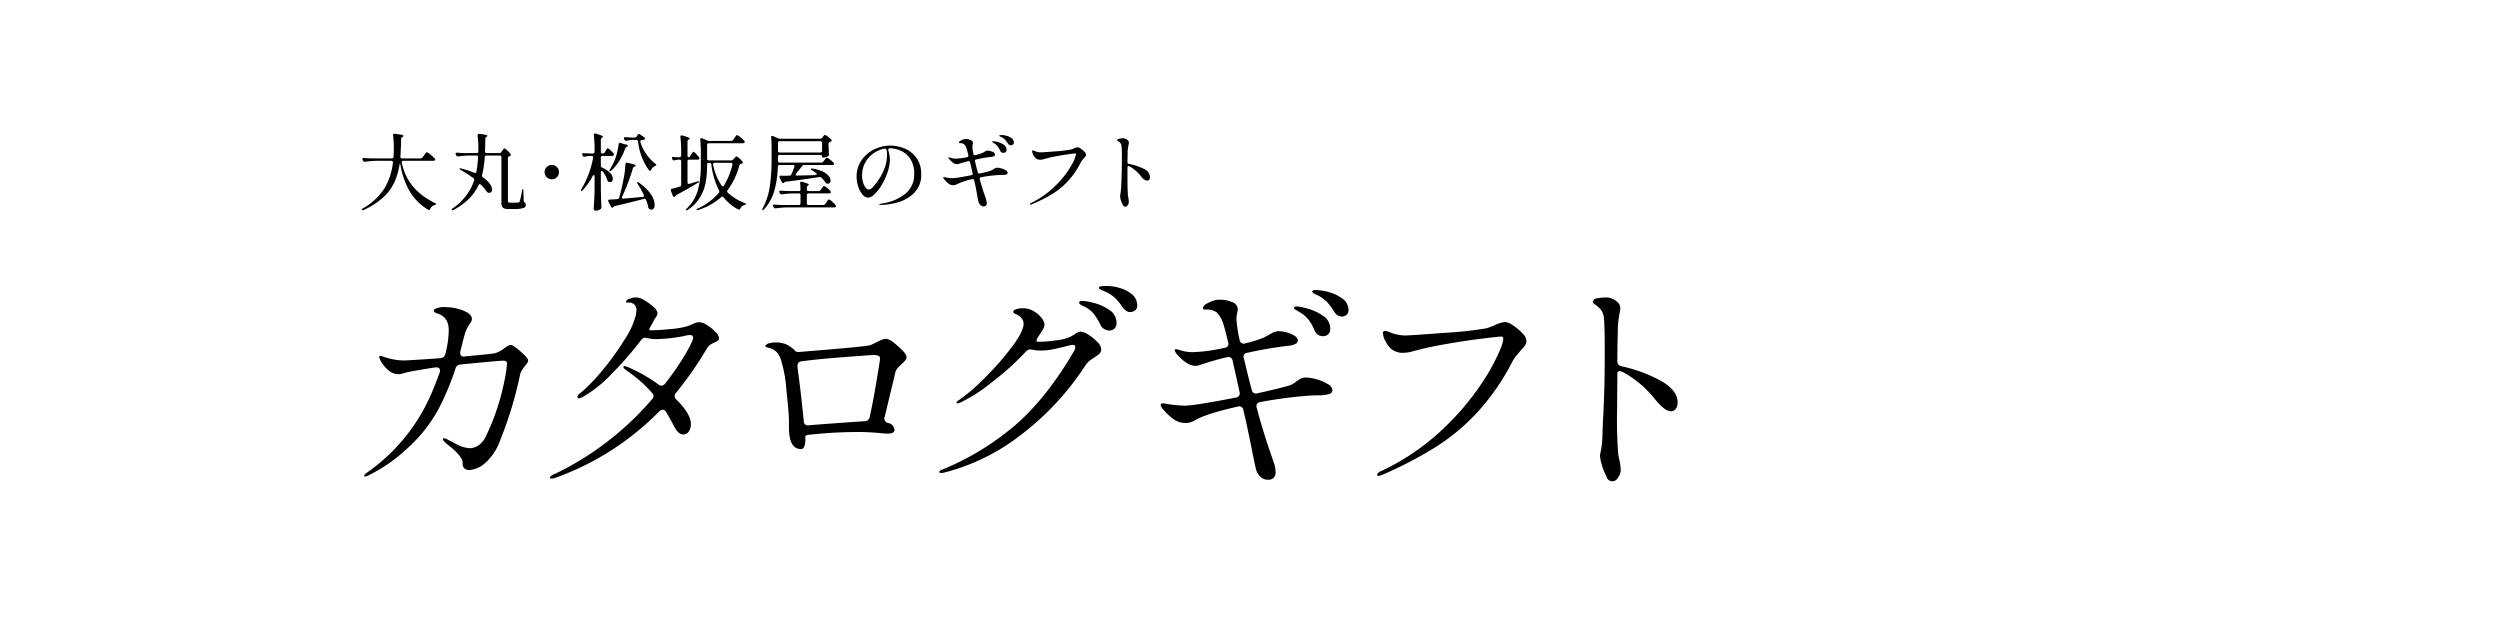 <svg id="cataloggift_title.svg" data-name="cataloggift/title.svg" xmlns="http://www.w3.org/2000/svg" width="600" height="150" viewBox="0 0 600 150">
  <defs>
    <style>
      .cls-1 {
        fill: none;
      }

      .cls-2 {
        fill-rule: evenodd;
      }
    </style>
  </defs>
  <rect id="base" class="cls-1" width="600" height="150"/>
  <path id="title" class="cls-2" d="M900.918,1328.02H896.5a0.342,0.342,0,0,1-.4-0.38v-0.06q0.1-1.395.18-4.26a0.392,0.392,0,0,1,.09-0.26,1.316,1.316,0,0,1,.27-0.2l0.08-.06a0.215,0.215,0,0,0,.08-0.16,0.263,0.263,0,0,0-.11-0.19,0.585,0.585,0,0,0-.271-0.11l-1.659-.24a0.32,0.32,0,0,0-.42.36v0.06a26.765,26.765,0,0,1,.18,3.28c0,0.42-.027,1.02-0.08,1.82a0.385,0.385,0,0,1-.42.4h-4.58c-0.92-.02-1.614-0.06-2.08-0.1a0.464,0.464,0,0,0-.28.05,0.247,0.247,0,0,0-.1.21,0.476,0.476,0,0,0,.061.22l0.08,0.16a0.4,0.4,0,0,0,.4.26h0.12a23.692,23.692,0,0,1,2.64-.22h3.64a0.327,0.327,0,0,1,.38.36v0.08a15.3,15.3,0,0,1-2.02,6.14,14.528,14.528,0,0,1-5.14,4.8,0.5,0.5,0,0,0-.3.32,0.107,0.107,0,0,0,.02.08,0.175,0.175,0,0,0,.16.08,0.6,0.6,0,0,0,.3-0.08,17.425,17.425,0,0,0,4.66-3.02,11.634,11.634,0,0,0,2.66-3.59,15.83,15.83,0,0,0,1.24-4.23,0.382,0.382,0,0,1,.12-0.28c0.053,0,.086.1,0.1,0.28a18.906,18.906,0,0,0,2.06,6.08,12.83,12.83,0,0,0,4.56,4.7,0.338,0.338,0,0,0,.24.08,0.36,0.36,0,0,0,.3-0.28,1.6,1.6,0,0,1,1.08-.92c0.093-.04.173-0.07,0.24-0.1a0.174,0.174,0,0,0,.12-0.1,0.578,0.578,0,0,0-.32-0.28q-6.6-3.18-7.961-9.66a0.409,0.409,0,0,1,.06-0.34,0.4,0.4,0,0,1,.321-0.12h7.18a0.585,0.585,0,0,0,.36-0.1,0.276,0.276,0,0,0,.12-0.22,0.314,0.314,0,0,0-.1-0.22,7.763,7.763,0,0,0-1.04-.95,2.759,2.759,0,0,0-.88-0.57,0.306,0.306,0,0,0-.18.1,3.539,3.539,0,0,0-.26.31q-0.161.21-.24,0.33l-0.34.48a0.561,0.561,0,0,1-.5.26h0Zm18.922-1.28h-3.02a0.436,0.436,0,0,1-.3-0.1,0.336,0.336,0,0,1-.12-0.28v-0.04q0.039-.99.08-3a0.567,0.567,0,0,1,.28-0.5l0.06-.04a0.249,0.249,0,0,0,.16-0.18,0.52,0.52,0,0,0-.42-0.23,12.873,12.873,0,0,0-1.48-.23,0.348,0.348,0,0,0-.46.38v0.04a23.822,23.822,0,0,1,.18,3.64l-0.02.26c0,0.19-.14.28-0.42,0.28h-2.58c-0.92-.02-1.607-0.06-2.061-0.1a0.463,0.463,0,0,0-.279.05,0.223,0.223,0,0,0-.1.19,0.533,0.533,0,0,0,.06.24l0.08,0.16a0.4,0.4,0,0,0,.4.26H910a23.692,23.692,0,0,1,2.64-.22h1.68a0.365,0.365,0,0,1,.42.4v0.04a26.714,26.714,0,0,1-.4,3.42,0.318,0.318,0,0,1-.32.32,0.905,0.905,0,0,1-.2-0.04,22.6,22.6,0,0,0-3.12-1.02l-0.24-.04q-0.18,0-.18.12a0.524,0.524,0,0,0,.3.28,28.707,28.707,0,0,1,3.04,1.96,0.584,0.584,0,0,1,.2.36,1.094,1.094,0,0,1-.04.2,12.858,12.858,0,0,1-1.89,3.61,13.89,13.89,0,0,1-3.23,3.05,0.557,0.557,0,0,0-.26.32,0.261,0.261,0,0,0,.04.1c0.066,0.11.22,0.1,0.46-.04a15.392,15.392,0,0,0,3.67-2.67,11.718,11.718,0,0,0,2.29-3.25,0.3,0.3,0,0,1,.3-0.24,0.419,0.419,0,0,1,.28.14,10.75,10.75,0,0,1,1.339,1.6,0.708,0.708,0,0,0,.441.32,0.6,0.6,0,0,0,.2.02,0.624,0.624,0,0,0,.5-0.21,0.81,0.81,0,0,0,.18-0.55,2.556,2.556,0,0,0-.54-1.4,6.424,6.424,0,0,0-1.64-1.54,0.463,0.463,0,0,1-.241-0.4,0.526,0.526,0,0,1,.021-0.16,25.847,25.847,0,0,0,.64-4.3,0.389,0.389,0,0,1,.42-0.4h3.16a0.383,0.383,0,0,1,.42.42v10.88a1.665,1.665,0,0,0,.34,1.21,1.973,1.973,0,0,0,1.34.33h1.34a7.038,7.038,0,0,0,2.23-.23,0.785,0.785,0,0,0,.61-0.75,0.687,0.687,0,0,0-.22-0.52,0.669,0.669,0,0,1-.3-0.52l-0.06-2.32a1.006,1.006,0,0,0-.04-0.31,0.135,0.135,0,0,0-.1-0.11,0.416,0.416,0,0,0-.2.38,18.679,18.679,0,0,1-.559,2.58,0.434,0.434,0,0,1-.13.17,0.383,0.383,0,0,1-.21.07,7.5,7.5,0,0,1-.94.04h-1.02a0.6,0.6,0,0,1-.42-0.1,0.482,0.482,0,0,1-.1-0.36v-10.22a0.434,0.434,0,0,1,.38-0.46l0.14-.06a0.285,0.285,0,0,0,.18-0.26,0.387,0.387,0,0,0-.08-0.24,6.64,6.64,0,0,0-.8-0.85,1.839,1.839,0,0,0-.66-0.47,0.245,0.245,0,0,0-.16.08c-0.053.06-.117,0.14-0.19,0.24s-0.13.19-.17,0.24l-0.2.3a0.561,0.561,0,0,1-.5.26h0Zm12.58,6.3a1.676,1.676,0,0,0,1.23-.51,1.648,1.648,0,0,0,.51-1.21,1.741,1.741,0,0,0-1.74-1.74,1.653,1.653,0,0,0-1.21.51,1.676,1.676,0,0,0-.51,1.23,1.742,1.742,0,0,0,1.72,1.72h0Zm12.22-6.2h-0.02a0.393,0.393,0,0,1-.31-0.11,0.4,0.4,0,0,1-.11-0.31v-2.86a0.615,0.615,0,0,1,.26-0.5l0.08-.06a0.254,0.254,0,0,0,.16-0.2,0.577,0.577,0,0,0-.381-0.29,13.781,13.781,0,0,0-1.319-.45,0.653,0.653,0,0,0-.16-0.02,0.284,0.284,0,0,0-.32.32v0.08a32.032,32.032,0,0,1,.18,3.58v0.4a0.405,0.405,0,0,1-.11.31,0.4,0.4,0,0,1-.31.11h-0.62c-0.694-.02-1.214-0.05-1.56-0.08q-0.38-.03-0.38.24a0.487,0.487,0,0,0,.06.22l0.06,0.14a0.412,0.412,0,0,0,.38.26,0.376,0.376,0,0,0,.16-0.02,5.814,5.814,0,0,1,1.16-.18h0.44a0.322,0.322,0,0,1,.38.34l-0.02.12a22.071,22.071,0,0,1-2.8,7.48,0.891,0.891,0,0,0-.14.32,0.173,0.173,0,0,0,.06.12q0.12,0.12.4-.18a14.565,14.565,0,0,0,2.36-3.34,0.4,0.4,0,0,1,.28-0.26c0.133,0,.2.12,0.2,0.36v2.58q-0.021,1.8-.08,2.91c-0.04.74-.087,1.51-0.14,2.29a0.345,0.345,0,0,0,.15.28,0.573,0.573,0,0,0,.37.12,1.812,1.812,0,0,0,.64-0.12,1.887,1.887,0,0,0,.539-0.3,0.5,0.5,0,0,0,.161-0.38v-0.12c-0.067-1.5-.114-2.98-0.14-4.42v-3.84q0-.36.24-0.36a0.386,0.386,0,0,1,.28.2,6.878,6.878,0,0,1,1.02,1.98,0.679,0.679,0,0,0,.68.52,0.569,0.569,0,0,0,.47-0.23,0.893,0.893,0,0,0,.19-0.59,2.185,2.185,0,0,0-.62-1.35,5.466,5.466,0,0,0-1.92-1.31,0.5,0.5,0,0,1-.34-0.5v-1.9a0.383,0.383,0,0,1,.42-0.42h2.24a0.674,0.674,0,0,0,.38-0.1,0.3,0.3,0,0,0,.1-0.22,0.387,0.387,0,0,0-.08-0.24,4.761,4.761,0,0,0-.75-0.82,1.835,1.835,0,0,0-.65-0.46,0.222,0.222,0,0,0-.16.09,2.09,2.09,0,0,0-.19.28,2.077,2.077,0,0,1-.171.27l-0.2.34a0.531,0.531,0,0,1-.5.28h0Zm9.38-3.2a1.834,1.834,0,0,0,.72-0.2,0.178,0.178,0,0,0,.1-0.16,0.556,0.556,0,0,0-.26-0.34l-0.96-.68a0.622,0.622,0,0,0-.28-0.1,0.355,0.355,0,0,0-.3.2l-0.22.36a0.559,0.559,0,0,1-.5.28h-0.68c-0.667-.02-1.174-0.05-1.52-0.08-0.254-.02-0.38.05-0.38,0.22a0.533,0.533,0,0,0,.06.24l0.08,0.16a0.439,0.439,0,0,0,.42.26l0.12-.02a7.792,7.792,0,0,1,1.56-.2h0.7a0.424,0.424,0,0,1,.461.4,14.418,14.418,0,0,0,2.6,6.86,0.313,0.313,0,0,0,.24.16,0.345,0.345,0,0,0,.28-0.24,2.206,2.206,0,0,1,.94-0.92,1.139,1.139,0,0,0,.239-0.13,0.175,0.175,0,0,0,.1-0.13,0.616,0.616,0,0,0-.26-0.3,10.1,10.1,0,0,1-2.16-2.29,10.641,10.641,0,0,1-1.42-2.85l-0.04-.16a0.353,0.353,0,0,1,.36-0.34h0Zm-5.54.98a15.952,15.952,0,0,1-.36,1.93,12.868,12.868,0,0,1-.58,1.85,15.761,15.761,0,0,1-1.14,2.24,0.659,0.659,0,0,0-.14.34,0.125,0.125,0,0,0,.04.1c0.08,0.07.213,0.02,0.4-.14a10.4,10.4,0,0,0,1.9-2.28,14.487,14.487,0,0,0,1.44-3.02,0.772,0.772,0,0,1,.38-0.42l0.08-.04a0.283,0.283,0,0,0,.22-0.2,1.3,1.3,0,0,0-.92-0.38l-0.84-.3a1.015,1.015,0,0,0-.18-0.04,0.32,0.32,0,0,0-.3.36h0Zm0.84,12.56c0.52-1.1,1.01-2.27,1.47-3.5s0.836-2.35,1.13-3.38a0.642,0.642,0,0,1,.42-0.34,0.124,0.124,0,0,0,.1-0.04,0.165,0.165,0,0,0,.12-0.14,0.3,0.3,0,0,0-.1-0.18,0.654,0.654,0,0,0-.26-0.14l-1.64-.4a0.38,0.38,0,0,0-.34.04,0.4,0.4,0,0,0-.12.32,22.911,22.911,0,0,1-.44,3.52c-0.307,1.56-.654,3.05-1.04,4.46a0.465,0.465,0,0,1-.46.38c-0.227.03-.6,0.06-1.12,0.08-0.187,0-.427.02-0.72,0.04-0.24.02-.36,0.11-0.36,0.28a0.487,0.487,0,0,0,.06.22l0.6,1.16a0.57,0.57,0,0,0,.161.2,0.264,0.264,0,0,0,.18.08,0.275,0.275,0,0,0,.2-0.1l0.06-.1a0.675,0.675,0,0,1,.36-0.2q2.859-.63,6.94-1.7a0.41,0.41,0,0,1,.539.26,8.867,8.867,0,0,1,.521,1.72,0.677,0.677,0,0,0,.3.46,0.92,0.92,0,0,0,.46.14,0.637,0.637,0,0,0,.57-0.32,1.541,1.541,0,0,0,.21-0.86,4.862,4.862,0,0,0-.91-2.52,10.4,10.4,0,0,0-2.89-2.78,1.106,1.106,0,0,0-.34-0.16l-0.06.02c-0.067.04-.027,0.19,0.12,0.44a23.878,23.878,0,0,1,1.46,2.6,0.521,0.521,0,0,1,.06.22,0.313,0.313,0,0,1-.36.3l-1.78.16q-1.421.15-2.78,0.24a0.355,0.355,0,0,1-.28-0.05,0.224,0.224,0,0,1-.1-0.21,0.521,0.521,0,0,1,.06-0.22h0Zm15.942-9.44a0.2,0.2,0,0,1-.19-0.11,0.551,0.551,0,0,1-.07-0.31v-3.34a0.567,0.567,0,0,1,.28-0.5l0.06-.04a0.261,0.261,0,0,0,.18-0.2q0-.255-1.76-0.72a0.653,0.653,0,0,0-.16-0.02,0.275,0.275,0,0,0-.3.32v0.08a32.032,32.032,0,0,1,.18,3.58v0.84a0.405,0.405,0,0,1-.11.31,0.4,0.4,0,0,1-.31.11h-0.34c-0.481-.02-0.834-0.05-1.06-0.08q-0.4-.03-0.4.24a0.533,0.533,0,0,0,.06.24l0.06,0.1a0.412,0.412,0,0,0,.38.26,0.535,0.535,0,0,0,.18-0.04,5.614,5.614,0,0,1,.82-0.14h0.3a0.383,0.383,0,0,1,.42.42v5.6a0.435,0.435,0,0,1-.36.46c-0.467.15-1.074,0.32-1.82,0.5a0.324,0.324,0,0,0-.32.32,1.06,1.06,0,0,0,.039.2l0.461,1.16a0.351,0.351,0,0,0,.34.28,0.275,0.275,0,0,0,.2-0.12l0.06-.1a0.8,0.8,0,0,1,.3-0.26q2.52-1.335,5.1-2.9a0.419,0.419,0,0,0,.28-0.3v-0.02q-0.021-.135-0.46,0l-1.82.56a0.376,0.376,0,0,1-.16.02,0.309,0.309,0,0,1-.32-0.38v-5.02a0.383,0.383,0,0,1,.42-0.42h1.96a0.677,0.677,0,0,0,.38-0.1,0.3,0.3,0,0,0,.1-0.22,0.387,0.387,0,0,0-.08-0.24,6.145,6.145,0,0,0-.73-0.85,1.726,1.726,0,0,0-.63-0.49,0.222,0.222,0,0,0-.16.09,1.881,1.881,0,0,0-.19.27c-0.074.12-.137,0.22-0.191,0.3l-0.219.38a0.458,0.458,0,0,1-.4.28h0Zm10.2-3.92h-5.22a1.146,1.146,0,0,1-.5-0.1l-1.22-.52a0.563,0.563,0,0,0-.2-0.04,0.249,0.249,0,0,0-.259.3v0.08a24.8,24.8,0,0,1,.139,2.82v3.32a22.255,22.255,0,0,1-.689,5.87,9.856,9.856,0,0,1-2.67,4.47,0.62,0.62,0,0,0-.221.34,0.1,0.1,0,0,0,.041.08,0.393,0.393,0,0,0,.44-0.1,9.3,9.3,0,0,0,2.93-3.03,10.769,10.769,0,0,0,1.34-3.58,23.284,23.284,0,0,0,.33-4.09v-0.14a0.383,0.383,0,0,1,.42-0.42h0.14a0.425,0.425,0,0,1,.46.4,18.7,18.7,0,0,0,1.84,6.22,0.554,0.554,0,0,1,.08.26,0.51,0.51,0,0,1-.12.32,14.635,14.635,0,0,1-5.04,3.76,0.442,0.442,0,0,0-.32.28v0.04a0.17,0.17,0,0,0,.18.08,0.663,0.663,0,0,0,.26-0.06,15.208,15.208,0,0,0,5.48-3.06,0.492,0.492,0,0,1,.28-0.12,0.353,0.353,0,0,1,.3.18,11.424,11.424,0,0,0,3.44,2.86,0.5,0.5,0,0,0,.22.06,0.4,0.4,0,0,0,.34-0.24,2,2,0,0,1,1.08-.92,0.667,0.667,0,0,0,.36-0.16q0.019-.06-0.09-0.12a2.161,2.161,0,0,0-.27-0.12,12.356,12.356,0,0,1-4.08-2.5,0.439,0.439,0,0,1-.04-0.6,17.456,17.456,0,0,0,2.82-5.94,0.587,0.587,0,0,1,.46-0.4,0.535,0.535,0,0,0,.18-0.04,0.269,0.269,0,0,0,.2-0.26,0.66,0.66,0,0,0-.08-0.22,6.591,6.591,0,0,0-.78-0.8,1.746,1.746,0,0,0-.64-0.44,0.529,0.529,0,0,0-.31.2c-0.127.14-.217,0.23-0.27,0.28l-0.22.24a0.611,0.611,0,0,1-.52.24h-5.34a0.393,0.393,0,0,1-.31-0.11,0.4,0.4,0,0,1-.11-0.31v-3.28a0.383,0.383,0,0,1,.42-0.42h8.12a0.674,0.674,0,0,0,.38-0.1,0.255,0.255,0,0,0,.1-0.22,0.387,0.387,0,0,0-.08-0.24,7.069,7.069,0,0,0-.95-0.88,2.487,2.487,0,0,0-.81-0.52,0.251,0.251,0,0,0-.17.09,2.5,2.5,0,0,0-.22.28c-0.087.13-.164,0.24-0.23,0.33l-0.3.44a0.561,0.561,0,0,1-.5.26h0Zm0.32,5.72a17.682,17.682,0,0,1-2.02,4.98,0.3,0.3,0,0,1-.28.2,0.4,0.4,0,0,1-.3-0.2,13.656,13.656,0,0,1-2.04-4.98,0.4,0.4,0,0,1,.06-0.34,0.366,0.366,0,0,1,.3-0.12h3.9a0.445,0.445,0,0,1,.29.09,0.315,0.315,0,0,1,.11.25Zm21.3-.52h-9.94a0.393,0.393,0,0,1-.31-0.11,0.4,0.4,0,0,1-.11-0.31v-1a0.383,0.383,0,0,1,.42-0.42h9.74a0.479,0.479,0,0,1,.31.09,0.29,0.29,0,0,1,.11.23,0.257,0.257,0,0,0,.26.32,1.953,1.953,0,0,0,.59-0.1,3.115,3.115,0,0,0,.57-0.22,0.345,0.345,0,0,0,.18-0.19,0.921,0.921,0,0,0,.04-0.31c-0.027-.37-0.04-0.68-0.04-0.94l-0.04-.82v-0.72a0.41,0.41,0,0,1,.09-0.28,1.047,1.047,0,0,1,.27-0.18l0.2-.1a0.285,0.285,0,0,0,.18-0.26,0.306,0.306,0,0,0-.1-0.2,5.683,5.683,0,0,0-.82-0.72,1.966,1.966,0,0,0-.7-0.4,0.421,0.421,0,0,0-.27.19,2.511,2.511,0,0,1-.23.27l-0.16.22a0.646,0.646,0,0,1-.52.24h-9.52a1.192,1.192,0,0,1-.52-0.1l-1.22-.54a0.562,0.562,0,0,0-.2-0.04,0.261,0.261,0,0,0-.26.32v0.08c0.066,0.8.1,1.58,0.1,2.32v2.8a45.683,45.683,0,0,1-.42,6.54,16.244,16.244,0,0,1-1.7,5.3,0.583,0.583,0,0,0-.12.3,0.182,0.182,0,0,0,.06.14c0.08,0.07.206,0,.38-0.2a11.1,11.1,0,0,0,2.5-4.58,24.54,24.54,0,0,0,.8-5.62,0.4,0.4,0,0,1,.44-0.42h3.18a0.459,0.459,0,0,1,.28.08,0.282,0.282,0,0,1,.1.22,0.659,0.659,0,0,1-.04.18,14.669,14.669,0,0,1-.72,1.76,0.481,0.481,0,0,1-.481.32l-1.3.02a6.6,6.6,0,0,1-.72-0.02,0.291,0.291,0,0,0-.36.28,0.474,0.474,0,0,0,.06.22l0.5,1.02a0.4,0.4,0,0,0,.34.28,0.277,0.277,0,0,0,.2-0.1l0.079-.1a0.513,0.513,0,0,1,.381-0.14q6.06-.8,8.04-1.12a0.658,0.658,0,0,1,.54.18,12.918,12.918,0,0,1,.88,1.06,0.576,0.576,0,0,0,.17.23,0.446,0.446,0,0,0,.25.09,0.373,0.373,0,0,0,.16.02,0.617,0.617,0,0,0,.5-0.2,0.766,0.766,0,0,0,.18-0.54,1.85,1.85,0,0,0-.44-1.08,4.136,4.136,0,0,0-1.41-1.07,8.73,8.73,0,0,0-2.49-.73c-0.107-.01-0.2-0.01-0.271-0.01a0.2,0.2,0,0,0-.149.07c-0.027.03-.014,0.08,0.04,0.14a0.736,0.736,0,0,0,.26.2c0.519,0.35.833,0.56,0.94,0.64a0.393,0.393,0,0,1,.2.28,0.191,0.191,0,0,1-.1.17,0.46,0.46,0,0,1-.28.07c-0.614.03-1.534,0.06-2.76,0.08l-1.58.04c-0.24,0-.36-0.07-0.36-0.22a0.561,0.561,0,0,1,.14-0.28c0.346-.41.82-1,1.42-1.78a0.582,0.582,0,0,1,.5-0.26h6.66a0.726,0.726,0,0,0,.4-0.1,0.3,0.3,0,0,0,.1-0.2,0.554,0.554,0,0,0-.1-0.24,5.322,5.322,0,0,0-.862-0.77,2.141,2.141,0,0,0-.76-0.45,0.251,0.251,0,0,0-.17.09c-0.06.06-.137,0.15-0.23,0.26s-0.16.2-.2,0.25l-0.239.32a0.611,0.611,0,0,1-.52.26h0Zm-0.2-2.42h-9.74a0.393,0.393,0,0,1-.31-0.11,0.4,0.4,0,0,1-.11-0.31v-1.88a0.383,0.383,0,0,1,.42-0.42h9.74a0.383,0.383,0,0,1,.42.42v1.88a0.405,0.405,0,0,1-.11.31,0.4,0.4,0,0,1-.31.11h0Zm-0.44,9.26h-2.38a0.393,0.393,0,0,1-.31-0.11,0.4,0.4,0,0,1-.11-0.31v-0.42a0.567,0.567,0,0,1,.28-0.5l0.04-.02c0.013-.01.043-0.03,0.09-0.07a0.132,0.132,0,0,0,.069-0.11,0.484,0.484,0,0,0-.349-0.27c-0.234-.1-0.65-0.23-1.25-0.41l-0.18-.04a0.3,0.3,0,0,0-.3.36V1334q0.039,0.4.08,1.44a0.371,0.371,0,0,1-.42.42h-2.22c-0.92-.02-1.607-0.06-2.06-0.1-0.267-.02-0.4.06-0.4,0.26a0.5,0.5,0,0,0,.06.22l0.081,0.14a0.4,0.4,0,0,0,.4.26h0.12a23.712,23.712,0,0,1,2.64-.22h1.38a0.383,0.383,0,0,1,.42.42v1.94a0.405,0.405,0,0,1-.11.31,0.4,0.4,0,0,1-.31.11h-3.76c-0.921-.02-1.607-0.06-2.06-0.1a0.464,0.464,0,0,0-.28.05,0.223,0.223,0,0,0-.1.19,0.973,0.973,0,0,0,.08.24l0.08,0.16a0.439,0.439,0,0,0,.42.26h0.1a22.722,22.722,0,0,1,2.64-.22h11.342a0.7,0.7,0,0,0,.38-0.1,0.3,0.3,0,0,0,.1-0.2,0.554,0.554,0,0,0-.1-0.24,5.97,5.97,0,0,0-.852-0.87,2.039,2.039,0,0,0-.75-0.51,0.271,0.271,0,0,0-.17.1c-0.06.07-.137,0.17-0.23,0.3s-0.16.23-.2,0.28l-0.26.38a0.558,0.558,0,0,1-.5.28h-3.52a0.393,0.393,0,0,1-.31-0.11,0.4,0.4,0,0,1-.11-0.31v-1.94a0.383,0.383,0,0,1,.42-0.42h4.84a0.677,0.677,0,0,0,.38-0.1,0.276,0.276,0,0,0,.12-0.22,0.488,0.488,0,0,0-.1-0.24,5.873,5.873,0,0,0-.82-0.77,1.909,1.909,0,0,0-.72-0.45,0.28,0.28,0,0,0-.18.11c-0.067.08-.134,0.16-0.2,0.25a3.143,3.143,0,0,1-.2.26l-0.24.34a0.561,0.561,0,0,1-.5.26h0Zm17.242-10.92a8.721,8.721,0,0,0-3.89.92,7.875,7.875,0,0,0-3.04,2.62,6.742,6.742,0,0,0-1.17,3.9,7.541,7.541,0,0,0,.39,2.4,5.315,5.315,0,0,0,1.04,1.92,1.821,1.821,0,0,0,1.39.74,2.279,2.279,0,0,0,1.3-.68,9.325,9.325,0,0,0,1.65-1.96,15.059,15.059,0,0,0,1.49-2.98,10.513,10.513,0,0,0,.54-1.85,8.936,8.936,0,0,0,.18-1.69,7.6,7.6,0,0,0-.1-1.1,7.334,7.334,0,0,0-.28-1.12,0.423,0.423,0,0,1,.28-0.48,6.985,6.985,0,0,1,2.7.58,5.407,5.407,0,0,1,2.3,1.95,6.293,6.293,0,0,1,.94,3.59,5.88,5.88,0,0,1-2.13,4.81,11.368,11.368,0,0,1-5.49,2.31c-0.18.03-.35,0.07-0.52,0.11a0.306,0.306,0,0,0-.26.15c0,0.03.04,0.05,0.12,0.07a1.032,1.032,0,0,0,.26.03,15.434,15.434,0,0,0,4.01-.59,9.063,9.063,0,0,0,3.95-2.24,5.96,5.96,0,0,0,1.74-4.55,6.434,6.434,0,0,0-1.14-3.92,6.721,6.721,0,0,0-2.84-2.24,9.1,9.1,0,0,0-3.42-.7h0Zm-0.8,2.2a9.443,9.443,0,0,1-.46,2.89,13.837,13.837,0,0,1-1.54,3.09,13.2,13.2,0,0,1-1.29,1.68,1.811,1.811,0,0,1-1.15.72,0.95,0.95,0,0,1-.59-0.38,3.16,3.16,0,0,1-.66-1.17,5.449,5.449,0,0,1-.29-1.93,6.189,6.189,0,0,1,.72-2.95,6.541,6.541,0,0,1,1.94-2.24,6.663,6.663,0,0,1,2.7-1.17,0.391,0.391,0,0,1,.5.32,4.987,4.987,0,0,1,.12,1.14h0Zm27.53-4.72c-0.4,0-.6.06-0.6,0.16a0.155,0.155,0,0,0,.1.12,2.678,2.678,0,0,0,.24.12c0.09,0.04.18,0.08,0.26,0.12a3.138,3.138,0,0,1,.78.56,7.344,7.344,0,0,1,.68.9,0.981,0.981,0,0,0,.76.48,0.7,0.7,0,0,0,.47-0.17,0.609,0.609,0,0,0,.21-0.51,1.251,1.251,0,0,0-.51-1.02,3.388,3.388,0,0,0-1.19-.58,4.722,4.722,0,0,0-1.2-.18h0Zm-1,7.84a1.479,1.479,0,0,0-.5.07c-0.11.05-.25,0.13-0.44,0.23a2.845,2.845,0,0,1-1,.5c-0.28.1-1.05,0.29-2.32,0.58a0.382,0.382,0,0,1-.5-0.32c-0.17-.62-0.39-1.48-0.64-2.56a0.354,0.354,0,0,1,.32-0.5,32.5,32.5,0,0,1,3.66-.62,1.522,1.522,0,0,0,.56-0.17,0.4,0.4,0,0,0,.26-0.37,0.863,0.863,0,0,0-.63-0.67,2.816,2.816,0,0,0-1.13-.29,1.073,1.073,0,0,0-.38.07c-0.11.05-.24,0.12-0.4,0.21a2.955,2.955,0,0,1-.68.36c-0.37.14-.87,0.29-1.48,0.46a0.394,0.394,0,0,1-.34-0.03,0.355,0.355,0,0,1-.16-0.29,9.656,9.656,0,0,1-.24-1.62,2.587,2.587,0,0,1,.07-0.57,2.353,2.353,0,0,0,.07-0.41,0.785,0.785,0,0,0-.54-0.68,2.7,2.7,0,0,0-1.16-.26,3.874,3.874,0,0,0-.42.02,2.7,2.7,0,0,0-.82.34,0.729,0.729,0,0,0-.42.46,0.114,0.114,0,0,0,.04.11,0.27,0.27,0,0,0,.15.04,0.989,0.989,0,0,0,.15.01,1.377,1.377,0,0,1,.88.26,2.7,2.7,0,0,1,.62,1.08c0.07,0.2.2,0.7,0.4,1.5a0.43,0.43,0,0,1-.02.34,0.354,0.354,0,0,1-.28.18,15.167,15.167,0,0,1-2.66.36,3.4,3.4,0,0,1-1.44-.28,0.939,0.939,0,0,0-.28-0.06,0.081,0.081,0,0,0-.1.08,0.333,0.333,0,0,0,.1.21,1.488,1.488,0,0,1,.12.17,6.433,6.433,0,0,0,.9.86,1.458,1.458,0,0,0,.92.34,2.372,2.372,0,0,0,.6-0.12c0.39-.13,1.07-0.32,2.06-0.58a0.377,0.377,0,0,1,.52.32l0.22,0.96c0.04,0.18.09,0.39,0.16,0.65s0.13,0.57.2,0.91a0.351,0.351,0,0,1-.32.5c-1,.22-1.92.39-2.76,0.52a12.218,12.218,0,0,1-1.76.2,11.688,11.688,0,0,1-1.62-.18,1.939,1.939,0,0,0-.42-0.08c-0.11,0-.16.04-0.16,0.12a0.818,0.818,0,0,0,.2.36,6.062,6.062,0,0,0,.94.98,1.884,1.884,0,0,0,1.28.5,1.532,1.532,0,0,0,.8-0.22,16.141,16.141,0,0,1,3.72-1.24,0.377,0.377,0,0,1,.5.32l0.24,1.06q0.18,0.78.42,2.22c0.13,0.82.25,1.4,0.34,1.74a1.665,1.665,0,0,0,.46.84,1.089,1.089,0,0,0,.78.36,0.708,0.708,0,0,0,.76-0.84,4.963,4.963,0,0,0-.34-1.42c-0.4-1.12-.85-2.53-1.34-4.24a0.358,0.358,0,0,1,.32-0.5,28.946,28.946,0,0,1,4.54-.54h0.62c0.81,0,1.22-.18,1.22-0.54a0.753,0.753,0,0,0-.43-0.58,4.276,4.276,0,0,0-1.01-.45,3.73,3.73,0,0,0-.98-0.17h0Zm-0.82-5.86a3.429,3.429,0,0,1,.85.73,4.282,4.282,0,0,1,.57.99,0.809,0.809,0,0,0,.35.43,0.947,0.947,0,0,0,.49.13,0.768,0.768,0,0,0,.5-0.18,0.663,0.663,0,0,0,.22-0.56,1.394,1.394,0,0,0-.64-1.18,4.5,4.5,0,0,0-1.4-.66,5.155,5.155,0,0,0-1.1-.2q-0.3,0-.3.12a0.282,0.282,0,0,0,.19.21c0.13,0.08.22,0.13,0.27,0.17h0Zm8.7,14.72a0.961,0.961,0,0,0,.34-0.1,35.425,35.425,0,0,0,4.94-2.48,17.547,17.547,0,0,0,3.78-3.12,19.605,19.605,0,0,0,3.04-4.46,5,5,0,0,1,.74-0.98,3.818,3.818,0,0,0,.4-0.48,0.7,0.7,0,0,0,.12-0.4,1.161,1.161,0,0,0-.4-0.7,5.374,5.374,0,0,0-.9-0.74,1.668,1.668,0,0,0-.72-0.32,4,4,0,0,0-.92.28,3.566,3.566,0,0,1-.72.28,28.679,28.679,0,0,1-3.63.42c-1.99.16-3.2,0.24-3.61,0.24a3.371,3.371,0,0,1-.66-0.06,4.136,4.136,0,0,1-.74-0.24,1.1,1.1,0,0,0-.46-0.16,0.182,0.182,0,0,0-.18.22,2.015,2.015,0,0,0,.26.84,2.428,2.428,0,0,0,.62.82,1.714,1.714,0,0,0,1.08.36,2.522,2.522,0,0,0,.82-0.14q1.125-.33,2.79-0.66c1.11-.21,2.16-0.38,3.14-0.52s1.53-.2,1.65-0.2a0.154,0.154,0,0,1,.18.16,9.164,9.164,0,0,1-1.18,2.8,21.707,21.707,0,0,1-3.53,4.57,22.682,22.682,0,0,1-5.99,4.33,0.688,0.688,0,0,0-.4.34c0,0.07.05,0.1,0.14,0.1h0Zm23.3-10.22,0.04-2.02a8.74,8.74,0,0,1,.22-2.12,2.388,2.388,0,0,0,.08-0.5,0.8,0.8,0,0,0-.24-0.58,1.672,1.672,0,0,0-1.2-.5,3.91,3.91,0,0,0-.89.12,0.515,0.515,0,0,0-.51.36,0.11,0.11,0,0,0,.06.1,1.577,1.577,0,0,0,.16.1,4.755,4.755,0,0,1,.58.48,1.294,1.294,0,0,1,.26.68,22.117,22.117,0,0,1,.1,2.58c0,1.64-.02,2.89-0.04,3.74-0.03.56-.04,0.98-0.04,1.24-0.04,1.3-.08,2.19-0.12,2.68-0.03.35-.08,0.78-0.16,1.3a3.78,3.78,0,0,0-.06.58,3.505,3.505,0,0,0,.17.9,4.222,4.222,0,0,0,.45,1.1,0.751,0.751,0,0,0,.6.48,0.8,0.8,0,0,0,.57-0.34,1.314,1.314,0,0,0,.29-0.88,9.774,9.774,0,0,0-.2-1.44q-0.09-.555-0.12-3.72v-3a0.407,0.407,0,0,1,.08-0.28,0.272,0.272,0,0,1,.22-0.1,0.485,0.485,0,0,1,.2.06,9.577,9.577,0,0,1,2.74,2.38,2.263,2.263,0,0,0,1.46,1.06,0.6,0.6,0,0,0,.5-0.26,1.019,1.019,0,0,0,.2-0.64,2.272,2.272,0,0,0-1.5-1.95,13.72,13.72,0,0,0-3.52-1.17,0.4,0.4,0,0,1-.38-0.44h0Zm-148.048,43.88a1.558,1.558,0,0,0-.81.33c-0.324.21-.54,0.36-0.648,0.43a6.409,6.409,0,0,1-2.322,1.24q-0.756.165-7.235,0.76a0.822,0.822,0,0,1-1.081-.87,1.4,1.4,0,0,1,.054-0.43l0.594-2.38,0.486-1.83a9.832,9.832,0,0,1,1.242-2.43,1.87,1.87,0,0,0,.432-1.03c0-.83-0.711-1.51-2.133-2.05a12.012,12.012,0,0,0-4.293-.81,4.917,4.917,0,0,0-2.43.43,0.488,0.488,0,0,0-.27.43,0.641,0.641,0,0,0,.487.54l0.755,0.27c1.548,0.62,2.322,1.91,2.322,3.89a23.217,23.217,0,0,1-.81,5.67,1.283,1.283,0,0,1-1.242,1.03q-7.722.54-8.693,0.54a14.873,14.873,0,0,1-4.321-.7c-0.215-.08-0.459-0.16-0.729-0.25a2.088,2.088,0,0,0-.566-0.13,0.265,0.265,0,0,0-.324.27,3.827,3.827,0,0,0,.62,1.35,7.566,7.566,0,0,0,1.675,1.89,3.708,3.708,0,0,0,2.4.86,3.247,3.247,0,0,0,.863-0.13c0.324-.09.594-0.17,0.81-0.25q1.566-.375,6.7-1.18l0.432-.06a1.21,1.21,0,0,1,.81.14,0.693,0.693,0,0,1,.27.62,1.4,1.4,0,0,1-.054.43q-1.242,3.405-2.214,5.56a44.487,44.487,0,0,1-15.281,18.52,1.361,1.361,0,0,0-.649.76c0,0.11.072,0.16,0.216,0.16a2.072,2.072,0,0,0,.81-0.27,37.806,37.806,0,0,0,9.234-6.4,35.184,35.184,0,0,0,7.56-9.47,64.409,64.409,0,0,0,4.105-9.78,1.259,1.259,0,0,1,1.242-.97q9.179-.915,10.205-0.92c0.612,0,.918.22,0.918,0.65a26.186,26.186,0,0,1-.459,3.37,57.823,57.823,0,0,1-1.566,6.35,51.809,51.809,0,0,1-2.943,7.56,5.379,5.379,0,0,1-2,2.48,4.028,4.028,0,0,1-1.89.6,7.609,7.609,0,0,1-3.456-1.06c-1.332-.7-2.034-1.07-2.105-1.1a1.949,1.949,0,0,0-.7-0.22,0.218,0.218,0,0,0-.27.22,1.39,1.39,0,0,0,.486.7,9.742,9.742,0,0,0,.918.81,15.306,15.306,0,0,1,2.484,2.32,7.376,7.376,0,0,1,.675,1.03,2.46,2.46,0,0,1,.189,1.08,1.291,1.291,0,0,0,.459,1.1,1.824,1.824,0,0,0,1.161.36,6.443,6.443,0,0,0,3.645-1.57,12.878,12.878,0,0,0,3.7-5.51,92.025,92.025,0,0,0,4.807-15.82,4.773,4.773,0,0,1,.809-1.62q0.162-.21.648-0.81a1.743,1.743,0,0,0,.486-0.97c0-.36-0.6-1.07-1.809-2.14s-2.007-1.59-2.4-1.59h0Zm45.253-5.45a3.856,3.856,0,0,0-1.3.32,12.186,12.186,0,0,1-1.4.6,19.464,19.464,0,0,1-4.131.72q-2.943.3-4.779,0.3h-0.27q-0.324,0,.432-1.29a9.564,9.564,0,0,0,.594-1.14c0.108-.18.278-0.44,0.513-0.78a1.659,1.659,0,0,0,.351-0.89,2.416,2.416,0,0,0-.945-1.49,11.448,11.448,0,0,0-2.187-1.59,3.549,3.549,0,0,0-3.591-.38,1.042,1.042,0,0,0-.837.7,0.174,0.174,0,0,0,.162.19,2.474,2.474,0,0,0,.432.03,1.694,1.694,0,0,1,1.89,1.94,9.493,9.493,0,0,1-.107.98,19.18,19.18,0,0,1-2.646,5.83,62.9,62.9,0,0,1-5.32,7.4,41.883,41.883,0,0,1-5.373,5.56,1.419,1.419,0,0,0-.7.92,0.312,0.312,0,0,0,.378.32,2.6,2.6,0,0,0,.918-0.32,29.741,29.741,0,0,0,6.886-5.51,80.217,80.217,0,0,0,7.154-8.21,1.218,1.218,0,0,1,.864-0.49,3.134,3.134,0,0,1,.649.11,8.824,8.824,0,0,0,2.321.22,37.59,37.59,0,0,0,6.534-.76,5.351,5.351,0,0,1,1.189-.21,1.048,1.048,0,0,1,.675.16,0.686,0.686,0,0,1,.188.54c0,0.47-.621,1.77-1.863,3.91a61.439,61.439,0,0,1-4.833,7,1.1,1.1,0,0,1-.917.54,1.234,1.234,0,0,1-.7-0.27,35.739,35.739,0,0,0-7.56-4.27,1.588,1.588,0,0,0-.594-0.16,0.216,0.216,0,0,0-.27.21,0.712,0.712,0,0,0,.324.49l0.864,0.65q1.728,1.245,3.024,2.37a27.954,27.954,0,0,1,2.646,2.7,1.165,1.165,0,0,1,.379.81,1.08,1.08,0,0,1-.379.76,71.378,71.378,0,0,1-23.381,17.93,1.956,1.956,0,0,0-1.135.81q0,0.27.432,0.27a3.327,3.327,0,0,0,1.027-.22,66.45,66.45,0,0,0,24.839-15.93,1.146,1.146,0,0,1,.811-0.38,0.941,0.941,0,0,1,.809.54c0.433,0.69,1.062,1.82,1.89,3.41,0.684,1.33,1.422,1.99,2.214,1.99a1.563,1.563,0,0,0,1.323-.7,3.036,3.036,0,0,0,.514-1.83c0-1.59-1.153-3.53-3.457-5.84a1.177,1.177,0,0,1-.432-0.81,1.261,1.261,0,0,1,.324-0.81,83.359,83.359,0,0,0,7.4-10.63,3.06,3.06,0,0,1,.756-0.87,6.451,6.451,0,0,1,1.08-.59,2.944,2.944,0,0,0,.837-0.43,0.916,0.916,0,0,0,.243-0.71,2.574,2.574,0,0,0-.864-1.4,9.962,9.962,0,0,0-2-1.62,3.824,3.824,0,0,0-1.89-.7h0Zm44.985,3.99a3.125,3.125,0,0,0-1.14.22,12.955,12.955,0,0,0-1.35.65c-0.18.07-.38,0.17-0.62,0.29a4.807,4.807,0,0,1-.84.36q-0.915.315-13.657,1.35l-3.241.27a1.439,1.439,0,0,1-1.026-.17,6.89,6.89,0,0,0-2.268-1.67,6.612,6.612,0,0,0-2.484-.43,4.945,4.945,0,0,0-1.4.16,1.424,1.424,0,0,0-1.08.7,0.226,0.226,0,0,0,.136.19,1.813,1.813,0,0,0,.431.16c0.2,0.06.405,0.12,0.621,0.19a3.649,3.649,0,0,1,1.512.89,5.27,5.27,0,0,1,.973,1.6,32.137,32.137,0,0,1,1.376,7.45q0.619,5.67.621,7.56v1.51c0,3.46.973,5.18,2.916,5.18,0.684,0,1.027-.86,1.027-2.59v-0.38c0-.28.341-0.45,1.025-0.48a108.431,108.431,0,0,1,11.932-.65c1.15,0,2.67.07,4.54,0.22,0.97,0.1,1.74.16,2.32,0.16,1.04,0,1.57-.29,1.57-0.87a1.851,1.851,0,0,0-1.52-1.67,1.117,1.117,0,0,1-.91-1.03,0.69,0.69,0,0,1,.05-0.32l2.59-10.8a1.971,1.971,0,0,1,.3-0.7,3.992,3.992,0,0,1,.65-0.76q0.4-.375.51-0.48a9,9,0,0,0,.95-0.98,1.245,1.245,0,0,0,.29-0.75,2.975,2.975,0,0,0-.97-1.54,16.828,16.828,0,0,0-2.16-1.95,3.749,3.749,0,0,0-1.67-.89h0ZM992.9,1391.03q-0.81-8.04-1.4-12.09-0.108-.87-0.108-1.14a1.015,1.015,0,0,1,.972-1.08q3.455-.48,9.286-0.94t7.83-.57a3.251,3.251,0,0,1,1.35.19,0.65,0.65,0,0,1,.38.62q0,0.435-.89,5.7c-0.59,3.51-1.13,6.29-1.59,8.34a1.2,1.2,0,0,1-1.19,1.03q-7.245.48-13.394,0.97a0.984,0.984,0,0,1-1.242-1.03h0Zm72.846-32.4a10.717,10.717,0,0,0-1.51.08c-0.33.06-.49,0.18-0.49,0.36a0.341,0.341,0,0,0,.19.32c0.13,0.07.33,0.17,0.62,0.3s0.56,0.24.81,0.35a8.5,8.5,0,0,1,2.24,1.46,13.854,13.854,0,0,1,1.76,2.16,2.871,2.871,0,0,0,.89.91,1.829,1.829,0,0,0,1,.33,1.966,1.966,0,0,0,1.13-.38,1.288,1.288,0,0,0,.54-1.13,3.43,3.43,0,0,0-1.29-2.79,8.192,8.192,0,0,0-2.97-1.51,11.559,11.559,0,0,0-2.92-.46h0Zm-5.99,3.57c-0.51,0-.76.14-0.76,0.43a0.514,0.514,0,0,0,.19.35,2.146,2.146,0,0,0,.59.38c0.27,0.13.44,0.21,0.52,0.24a6.533,6.533,0,0,1,2.21,1.73,15.348,15.348,0,0,1,1.62,2.65,2.1,2.1,0,0,0,.95,1.02,2.476,2.476,0,0,0,1.16.33,1.671,1.671,0,0,0,1.72-1.84,3.611,3.611,0,0,0-1.75-3.13,11.651,11.651,0,0,0-3.78-1.68,15.013,15.013,0,0,0-2.67-.48h0Zm-0.33,7.4a1.712,1.712,0,0,0-.65.13,5.816,5.816,0,0,0-.83.46c-0.35.22-.66,0.41-0.95,0.59a10.7,10.7,0,0,1-3.29.87,30.54,30.54,0,0,1-4.65.38c-0.21,0-.3-0.13-0.27-0.38a2.426,2.426,0,0,1,.49-0.97l0.86-1.35a3.187,3.187,0,0,0,.54-1.41,2.89,2.89,0,0,0-.72-1.65,6.712,6.712,0,0,0-1.92-1.62,5.053,5.053,0,0,0-2.54-.67,4.535,4.535,0,0,0-1.84.32,0.66,0.66,0,0,0-.48.54,0.67,0.67,0,0,0,.54.49c1.29,0.58,1.94,1.37,1.94,2.38q0,1.77-2.72,5.45a67.052,67.052,0,0,1-6.43,7.37,44.935,44.935,0,0,1-6.18,5.37,2.722,2.722,0,0,0-.57.41,0.514,0.514,0,0,0-.19.35c0,0.11.07,0.16,0.22,0.16a2.747,2.747,0,0,0,.7-0.21,37.737,37.737,0,0,0,7.42-4.76,65.474,65.474,0,0,0,8.29-7.45,1.493,1.493,0,0,1,1.14-.54l0.43,0.06a8.468,8.468,0,0,0,2,.21,14.755,14.755,0,0,0,2.8-.27c0.94-.18,2.31-0.5,4.11-0.97a3.838,3.838,0,0,1,.75-0.11,0.529,0.529,0,0,1,.65.54,2.218,2.218,0,0,1-.32.97q-6.75,11.505-14.31,17.93a65.018,65.018,0,0,1-17.28,10.48,1.081,1.081,0,0,0-.76.54c0,0.18.16,0.27,0.49,0.27a2.742,2.742,0,0,0,.59-0.06,49.923,49.923,0,0,0,18.52-9.07,66.021,66.021,0,0,0,15.56-16.79,4.635,4.635,0,0,1,.83-0.92,12.678,12.678,0,0,1,1.22-.86,7.661,7.661,0,0,0,1.27-.95,1.417,1.417,0,0,0,.4-1.05,2.783,2.783,0,0,0-.94-1.76,10.6,10.6,0,0,0-2.14-1.73,3.991,3.991,0,0,0-1.78-.72h0Zm56.43-9.99c-0.61,0-.92.12-0.92,0.37a0.486,0.486,0,0,0,.27.35,3.725,3.725,0,0,0,.63.36c0.23,0.1.45,0.21,0.67,0.32a8.086,8.086,0,0,1,2.03,1.51,22.6,22.6,0,0,1,1.64,2.22,2.268,2.268,0,0,0,1.84,1.24,1.885,1.885,0,0,0,1.11-.38,1.382,1.382,0,0,0,.51-1.19,3.3,3.3,0,0,0-1.46-2.75,9.692,9.692,0,0,0-3.32-1.57,12.644,12.644,0,0,0-3-.48h0Zm-2.27,21a3.32,3.32,0,0,0-1.24.19,5.555,5.555,0,0,0-1.02.62,7.5,7.5,0,0,0-.68.49,5.041,5.041,0,0,1-1.7.75q-2.055.6-7.18,1.73a1,1,0,0,1-1.35-.86q-0.7-2.49-1.89-7.56a0.927,0.927,0,0,1,.86-1.3,91.921,91.921,0,0,1,10.21-1.73,3.487,3.487,0,0,0,1.24-.37,0.991,0.991,0,0,0,.65-0.87c0-.57-0.54-1.09-1.62-1.54a7.669,7.669,0,0,0-2.92-.67,2.779,2.779,0,0,0-1.1.19,8.237,8.237,0,0,0-1.11.56q-1.35.765-1.62,0.87a34.834,34.834,0,0,1-4.21,1.29,1.01,1.01,0,0,1-1.41-.86,30.671,30.671,0,0,1-.75-4.97,6.3,6.3,0,0,1,.16-1.38,5.229,5.229,0,0,0,.16-0.99,1.862,1.862,0,0,0-1.32-1.68,7.078,7.078,0,0,0-2.89-.59,7.409,7.409,0,0,0-.97.05,7.211,7.211,0,0,0-2.14.84,1.693,1.693,0,0,0-1.05,1.11,0.285,0.285,0,0,0,.22.32,2.961,2.961,0,0,0,.7.05,3.748,3.748,0,0,1,2.4.68,6.935,6.935,0,0,1,1.65,3c0.18,0.5.54,1.89,1.08,4.15a0.954,0.954,0,0,1-.87,1.35,40.016,40.016,0,0,1-7.39,1.03,9.808,9.808,0,0,1-3.51-.54,2.565,2.565,0,0,0-.76-0.16,0.239,0.239,0,0,0-.27.27,2.075,2.075,0,0,0,.59,1.02q2.385,2.7,4.38,2.7a2.737,2.737,0,0,0,1.08-.21,65.335,65.335,0,0,1,6.42-1.84,1.024,1.024,0,0,1,1.41.81l1.67,7.51a1.032,1.032,0,0,1-.92,1.35q-9.93,1.935-12.25,1.94a35.468,35.468,0,0,1-4.11-.38c-0.18-.03-0.37-0.07-0.56-0.1a3.207,3.207,0,0,0-.63-0.06,0.388,0.388,0,0,0-.48.38,2.208,2.208,0,0,0,.54.97,14.354,14.354,0,0,0,2.29,2.22,5.018,5.018,0,0,0,3.16,1.13,4.281,4.281,0,0,0,2.16-.59q2.535-1.575,10.37-3.35a1,1,0,0,1,1.35.86l0.76,3.3,1.24,5.99c0.47,2.41.79,3.98,0.97,4.7a3.95,3.95,0,0,0,1.05,1.91,2.467,2.467,0,0,0,1.81.79,1.671,1.671,0,0,0,1.89-1.89,6.643,6.643,0,0,0-.43-2.24c-0.29-.81-0.45-1.29-0.49-1.43q-1.935-5.46-3.61-11.72a1.068,1.068,0,0,1,.08-0.92,0.966,0.966,0,0,1,.78-0.43,103.5,103.5,0,0,1,12.04-1.57c0.51-.03,1.21-0.05,2.11-0.05a8.422,8.422,0,0,0,2.19-.27,1.059,1.059,0,0,0,.99-0.92,1.9,1.9,0,0,0-1.13-1.51,10.528,10.528,0,0,0-2.67-1.14,9.968,9.968,0,0,0-2.41-.43h0Zm-1.72-15.71a7.042,7.042,0,0,1,2.18,1.83,10.5,10.5,0,0,1,1.43,2.54,2.126,2.126,0,0,0,2.11,1.41,1.7,1.7,0,0,0,1.19-.46,1.762,1.762,0,0,0,.48-1.33,3.578,3.578,0,0,0-1.7-3.07,11.647,11.647,0,0,0-3.67-1.73,12.736,12.736,0,0,0-2.62-.54c-0.47,0-.7.11-0.7,0.32a0.444,0.444,0,0,0,.19.33,4.056,4.056,0,0,0,.57.37q0.375,0.225.54,0.33h0Zm19,39.31a2.862,2.862,0,0,0,.92-0.27,95.208,95.208,0,0,0,12.85-6.7,50.178,50.178,0,0,0,10.05-8.42,55.375,55.375,0,0,0,8.26-11.99,9.727,9.727,0,0,1,1.22-1.75c0.44-.52.71-0.84,0.78-0.95a7.778,7.778,0,0,0,1.05-1.24,2,2,0,0,0,.35-1.13,2.889,2.889,0,0,0-1-1.81,11.9,11.9,0,0,0-2.24-1.87,4.043,4.043,0,0,0-1.89-.81,7.894,7.894,0,0,0-2.54.81,20.22,20.22,0,0,1-1.94.71,86.077,86.077,0,0,1-9.88,1.08c-5.58.43-8.79,0.64-9.61,0.64a9.424,9.424,0,0,1-3.51-.7,3.744,3.744,0,0,0-1.3-.38,0.477,0.477,0,0,0-.54.54,4.674,4.674,0,0,0,.62,1.92,5.851,5.851,0,0,0,1.38,1.86,4.3,4.3,0,0,0,2.91.92,8.887,8.887,0,0,0,2.16-.32q3.465-.975,8.1-1.78c3.1-.54,5.97-0.98,8.62-1.3s4.16-.49,4.56-0.49a0.459,0.459,0,0,1,.54.49c-0.07,1.4-1.23,4.09-3.48,8.05a62.789,62.789,0,0,1-9.91,12.58,56.264,56.264,0,0,1-15.82,11.12,1.652,1.652,0,0,0-1.08.92c0,0.18.12,0.27,0.37,0.27h0Zm57.3-27.59c0-1.77.02-3.35,0.05-4.76s0.06-2.23.06-2.48a17.723,17.723,0,0,1,.19-2.75c0.12-.83.2-1.34,0.24-1.52,0.03-.14.07-0.3,0.11-0.48a4,4,0,0,0,.05-0.65,1.92,1.92,0,0,0-.59-1.4,4.084,4.084,0,0,0-3.03-1.19,9.655,9.655,0,0,0-1.94.21,1.017,1.017,0,0,0-1.03.87,0.913,0.913,0,0,0,.43.54c0.11,0.07.32,0.22,0.63,0.46a5.47,5.47,0,0,1,.94.97,3.709,3.709,0,0,1,.65,1.75q0.21,1.89.21,7.83,0,7.41-.16,11.02c-0.03.9-.07,1.86-0.11,2.89s-0.09,2.08-.16,3.16l-0.16,4.37a19.051,19.051,0,0,1-.32,2.62,7.675,7.675,0,0,0-.22,1.32,9.414,9.414,0,0,0,.43,2.14,12.943,12.943,0,0,0,1.11,2.75,1.439,1.439,0,0,0,2.73.38,2.95,2.95,0,0,0,.7-1.92,11.209,11.209,0,0,0-.27-2.08c-0.18-.88-0.29-1.45-0.33-1.7a102.588,102.588,0,0,1-.27-10.53l0.06-8.85a0.455,0.455,0,0,1,.54-0.49,1.766,1.766,0,0,1,.81.22,24.611,24.611,0,0,1,7.67,6.48q2.37,2.91,3.83,2.91a1.422,1.422,0,0,0,1.16-.59,2.383,2.383,0,0,0,.46-1.51q0-2.97-4.08-5.24a34.915,34.915,0,0,0-9.37-3.46,1.177,1.177,0,0,1-1.02-1.29h0Z" transform="translate(-800 -1290)"/>
</svg>
